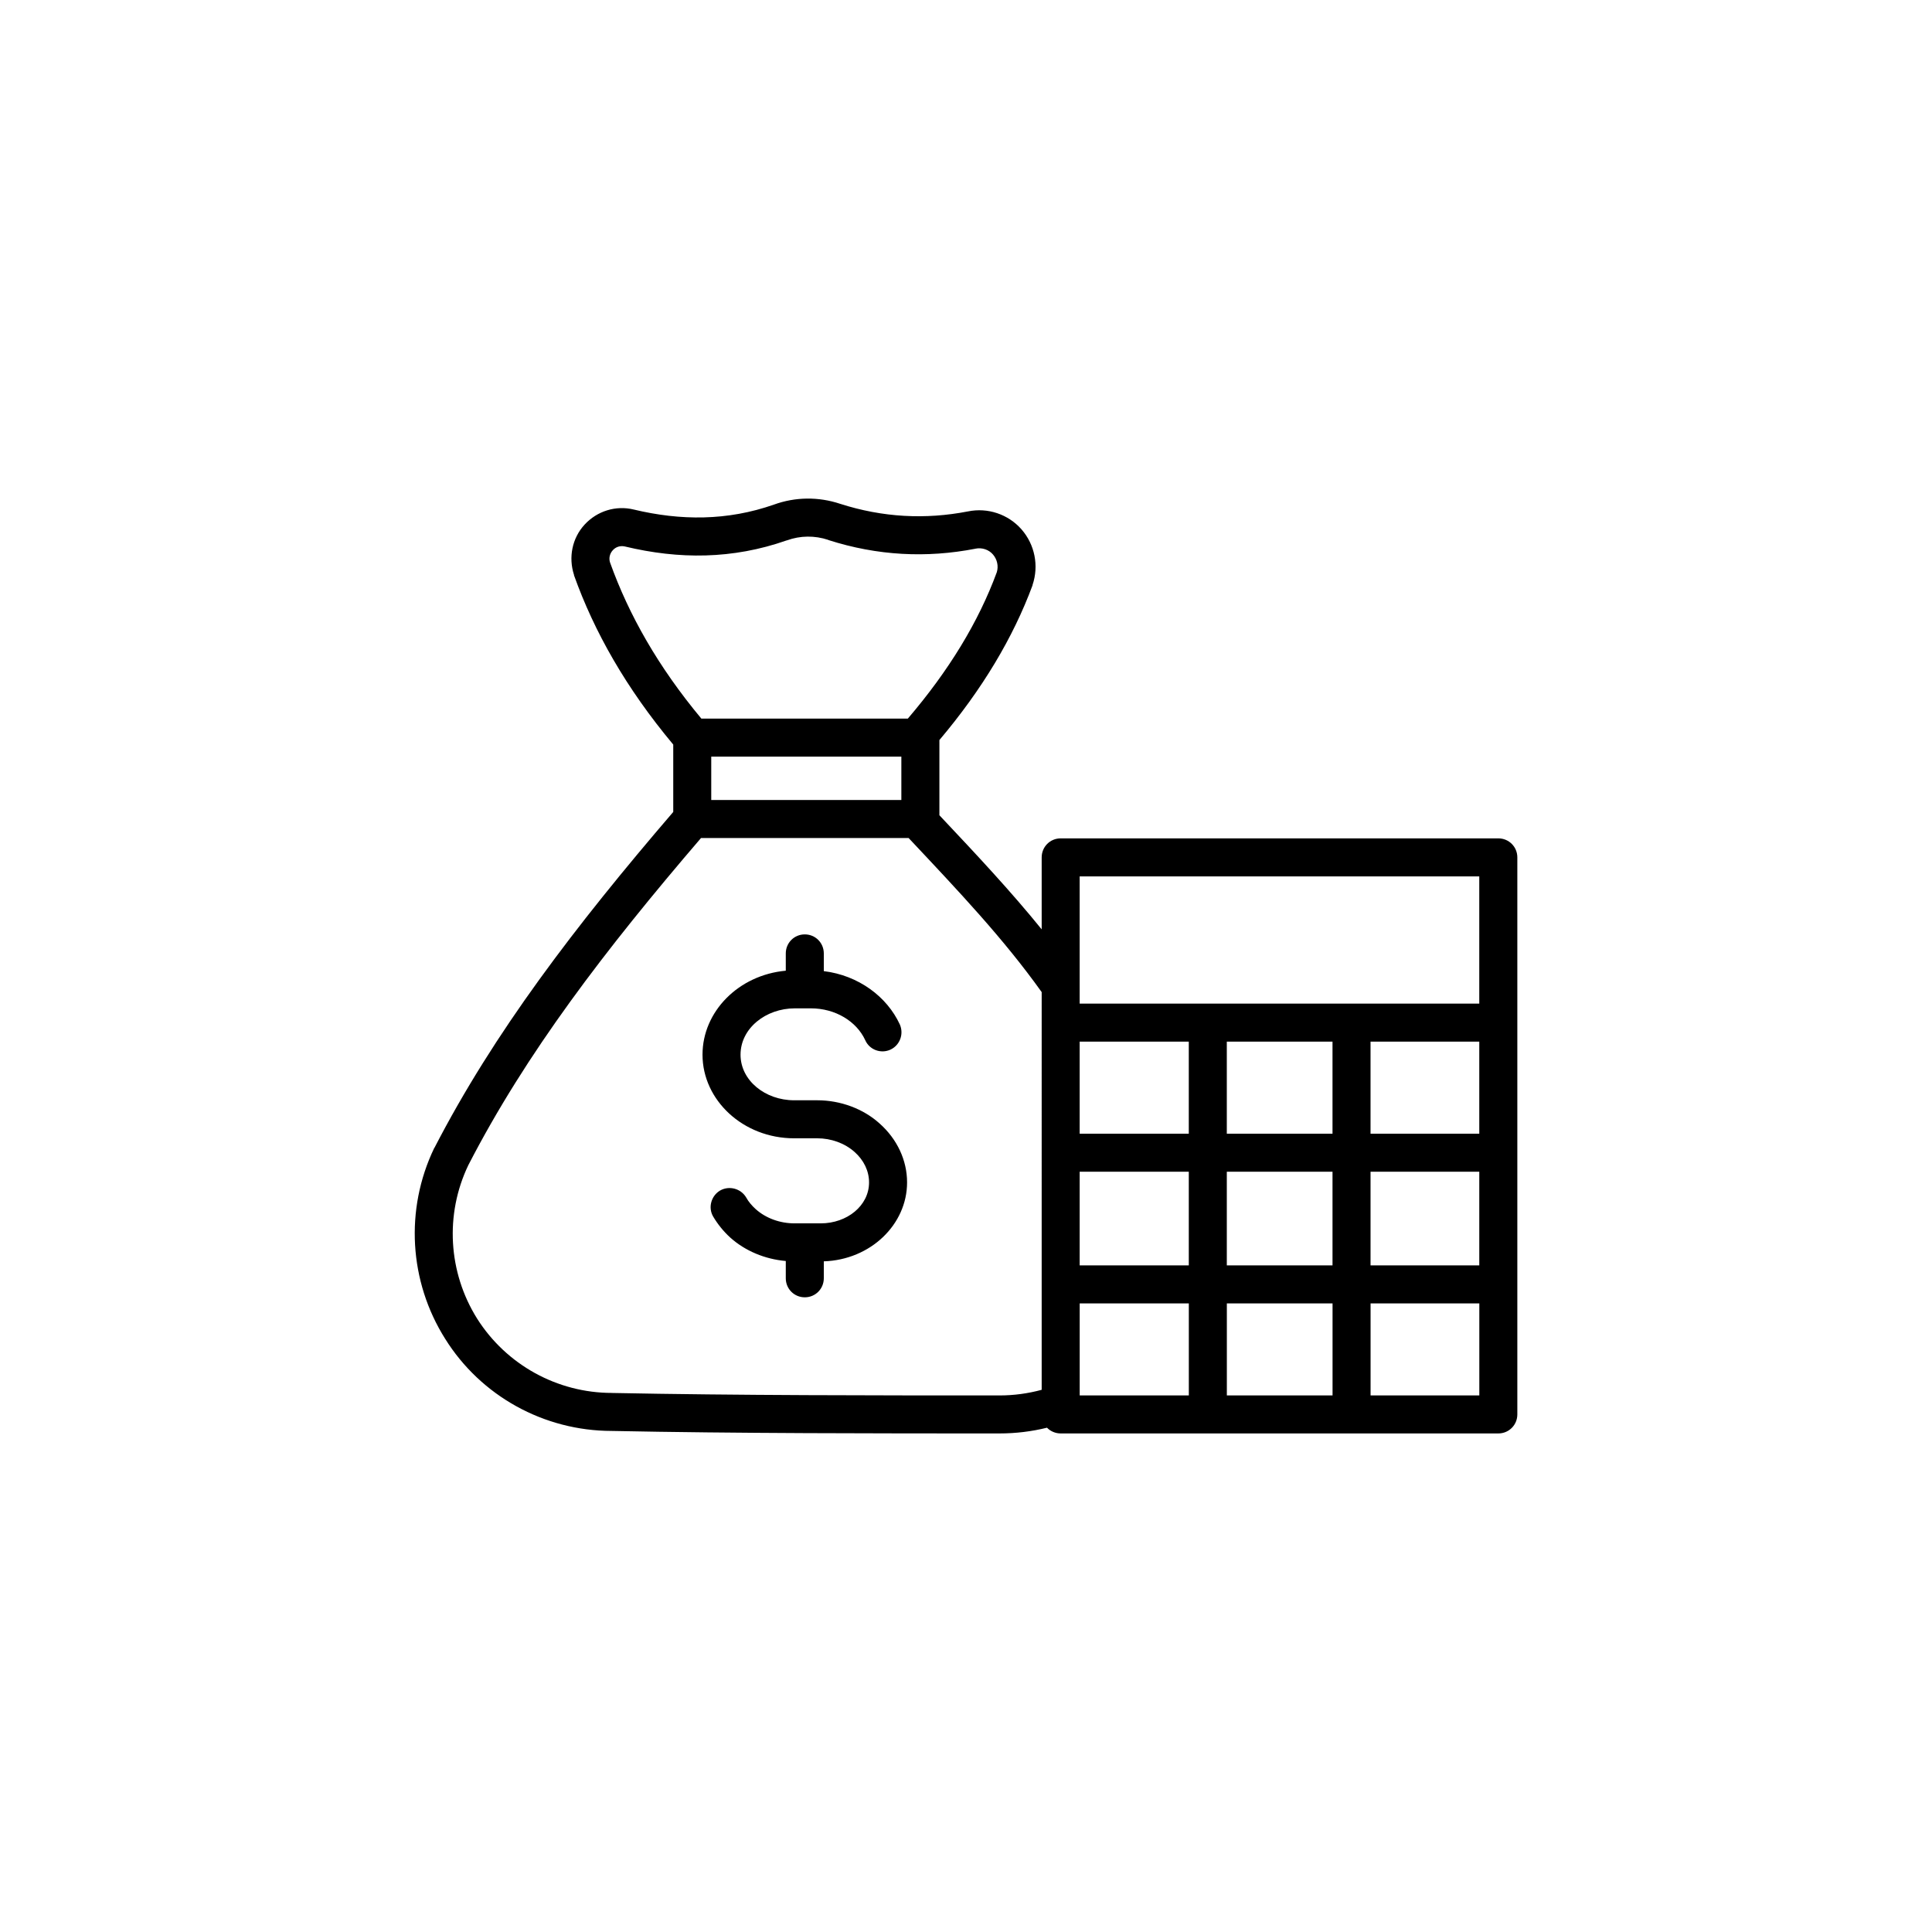 <?xml version="1.0" encoding="UTF-8"?>
<svg width="3600pt" height="3600pt" version="1.1" viewBox="0 0 3600 3600" xmlns="http://www.w3.org/2000/svg">
 <path d="m1254.5 1387.4v125.54c-183.5 213.68-334.4 411.62-444.93 625.8-0.707 0.355-0.707 0.637-0.707 0.992-54.555 113.85-46.762 247.9 20.543 354.81 66.598 106.84 184.21 171.66 310.32 171.8 228.13 4.676 498.77 4.676 722.65 4.676 30.465 0 60.223-3.684 88.559-10.695 6.379 6.586 15.59 10.695 25.508 10.695h815.46c19.84 0 35.426-15.867 35.426-35.422v-1038c0-19.551-15.586-35.422-35.426-35.422h-815.46c-19.84 0-35.426 15.871-35.426 35.422v134.12c-57.387-70.848-120.44-138.22-190.58-212.61v-140.14c80.059-94.723 137.45-190.93 173.58-288.42v-0.637c12.047-35.637 4.254-75.102-20.543-103.44-24.797-28.336-63.059-41.09-99.898-33.508-79.348 15.371-158.7 11.262-238.05-14.172-40.383-13.461-83.598-12.965-123.27 1.418-87.145 30.535-174.29 30.109-261.43 9.211-33.301-8.078-68.016 2.691-91.395 27.984-23.383 25.293-30.465 61.211-19.84 93.801v0.711c37.551 105.14 97.062 210.35 184.91 315.49zm960.7 1212.8v-171.52h-203.34v171.52zm-274.18-751.56c-71.555-100.18-153.74-186.89-247.97-287.14 0 0-386.83 0-386.83 0.07-178.54 208.01-325.9 400.64-433.59 609.58-43.926 91.816-37.551 199.58 16.297 285.73 54.551 86.293 149.49 138.65 251.51 138.65l0.711 0.07c227.42 4.606 497.36 4.606 721.23 4.606 26.922 0 53.137-3.613 78.641-10.484zm541.99 751.56v-171.52h-196.96v171.52zm273.48-171.52v171.52h-202.63v-171.52zm-1292.3-619.92c-87.852 7.938-155.16 76.02-155.16 156.43v0.07c0 84.875 75.809 155.8 170.74 155.8h43.219c25.504 0 51.012 8.996 69.43 25.504 17.004 15.02 26.926 35.281 26.926 56.609v0.141c0 43.359-41.094 76.23-89.98 76.23h-48.883c-26.922 0-53.137-9.352-72.266-26.426-7.086-6.445-13.461-13.742-17.711-21.609-9.922-16.93-31.883-22.812-48.887-13.035-16.297 9.777-22.672 31.387-12.754 48.391 8.504 14.312 19.129 27.559 31.883 39.18 27.629 24.797 64.473 40.242 103.44 43.641v32.238c0 19.551 15.586 35.422 35.426 35.422 19.836 0 35.422-15.871 35.422-35.422v-31.602c87.145-2.832 155.16-68.723 155.16-147.01v-0.141c0-41.023-18.422-80.555-51.012-109.53-30.465-27.633-72.973-43.43-116.19-43.43h-43.219c-53.844 0-99.895-36.773-99.895-84.949v-0.07c0-48.887 46.762-86.293 101.31-86.293h29.758c45.344 0 85.016 23.945 101.31 59.371 7.793 17.781 29.047 25.719 46.758 17.641 17.715-8.078 25.508-29.117 17.715-46.902-24.09-52.145-77.227-91.535-141.7-99.469v-33.016c0-19.555-15.586-35.426-35.422-35.426-19.84 0-35.426 15.871-35.426 35.426zm1089.6 374.57v174.5h202.63v-174.5zm-541.99 0v174.5h203.34v-174.5zm274.18 0v174.5h196.96v-174.5zm267.8-242.37v171.52h202.63v-171.52zm-541.99 0v171.52h203.34v-171.52zm274.18 0v171.52h196.96v-171.52zm470.43-70.848h-744.62v-237.06h744.62zm-1431.1-379.46h354.24v-80.766h-354.24zm366.29-151.61c76.52-89.551 131.78-180.24 165.79-272.77 3.543-11.406 0.711-23.945-7.082-33.016-7.793-9.211-20.547-13.32-32.59-10.91v0.07c-91.395 17.781-182.79 13.105-274.18-16.152v-0.215c-25.508-8.5-52.43-8.145-77.227 0.852 0 0.07-0.707 0.141-0.707 0.141-100.61 35.285-200.5 35.426-301.11 11.266-8.5-1.984-17.004 0.637-22.672 7.016-5.668 6.234-7.793 15.09-4.957 23.164 34.715 96.852 89.266 193.63 170.04 290.55z" fill-rule="evenodd"/>
</svg>
